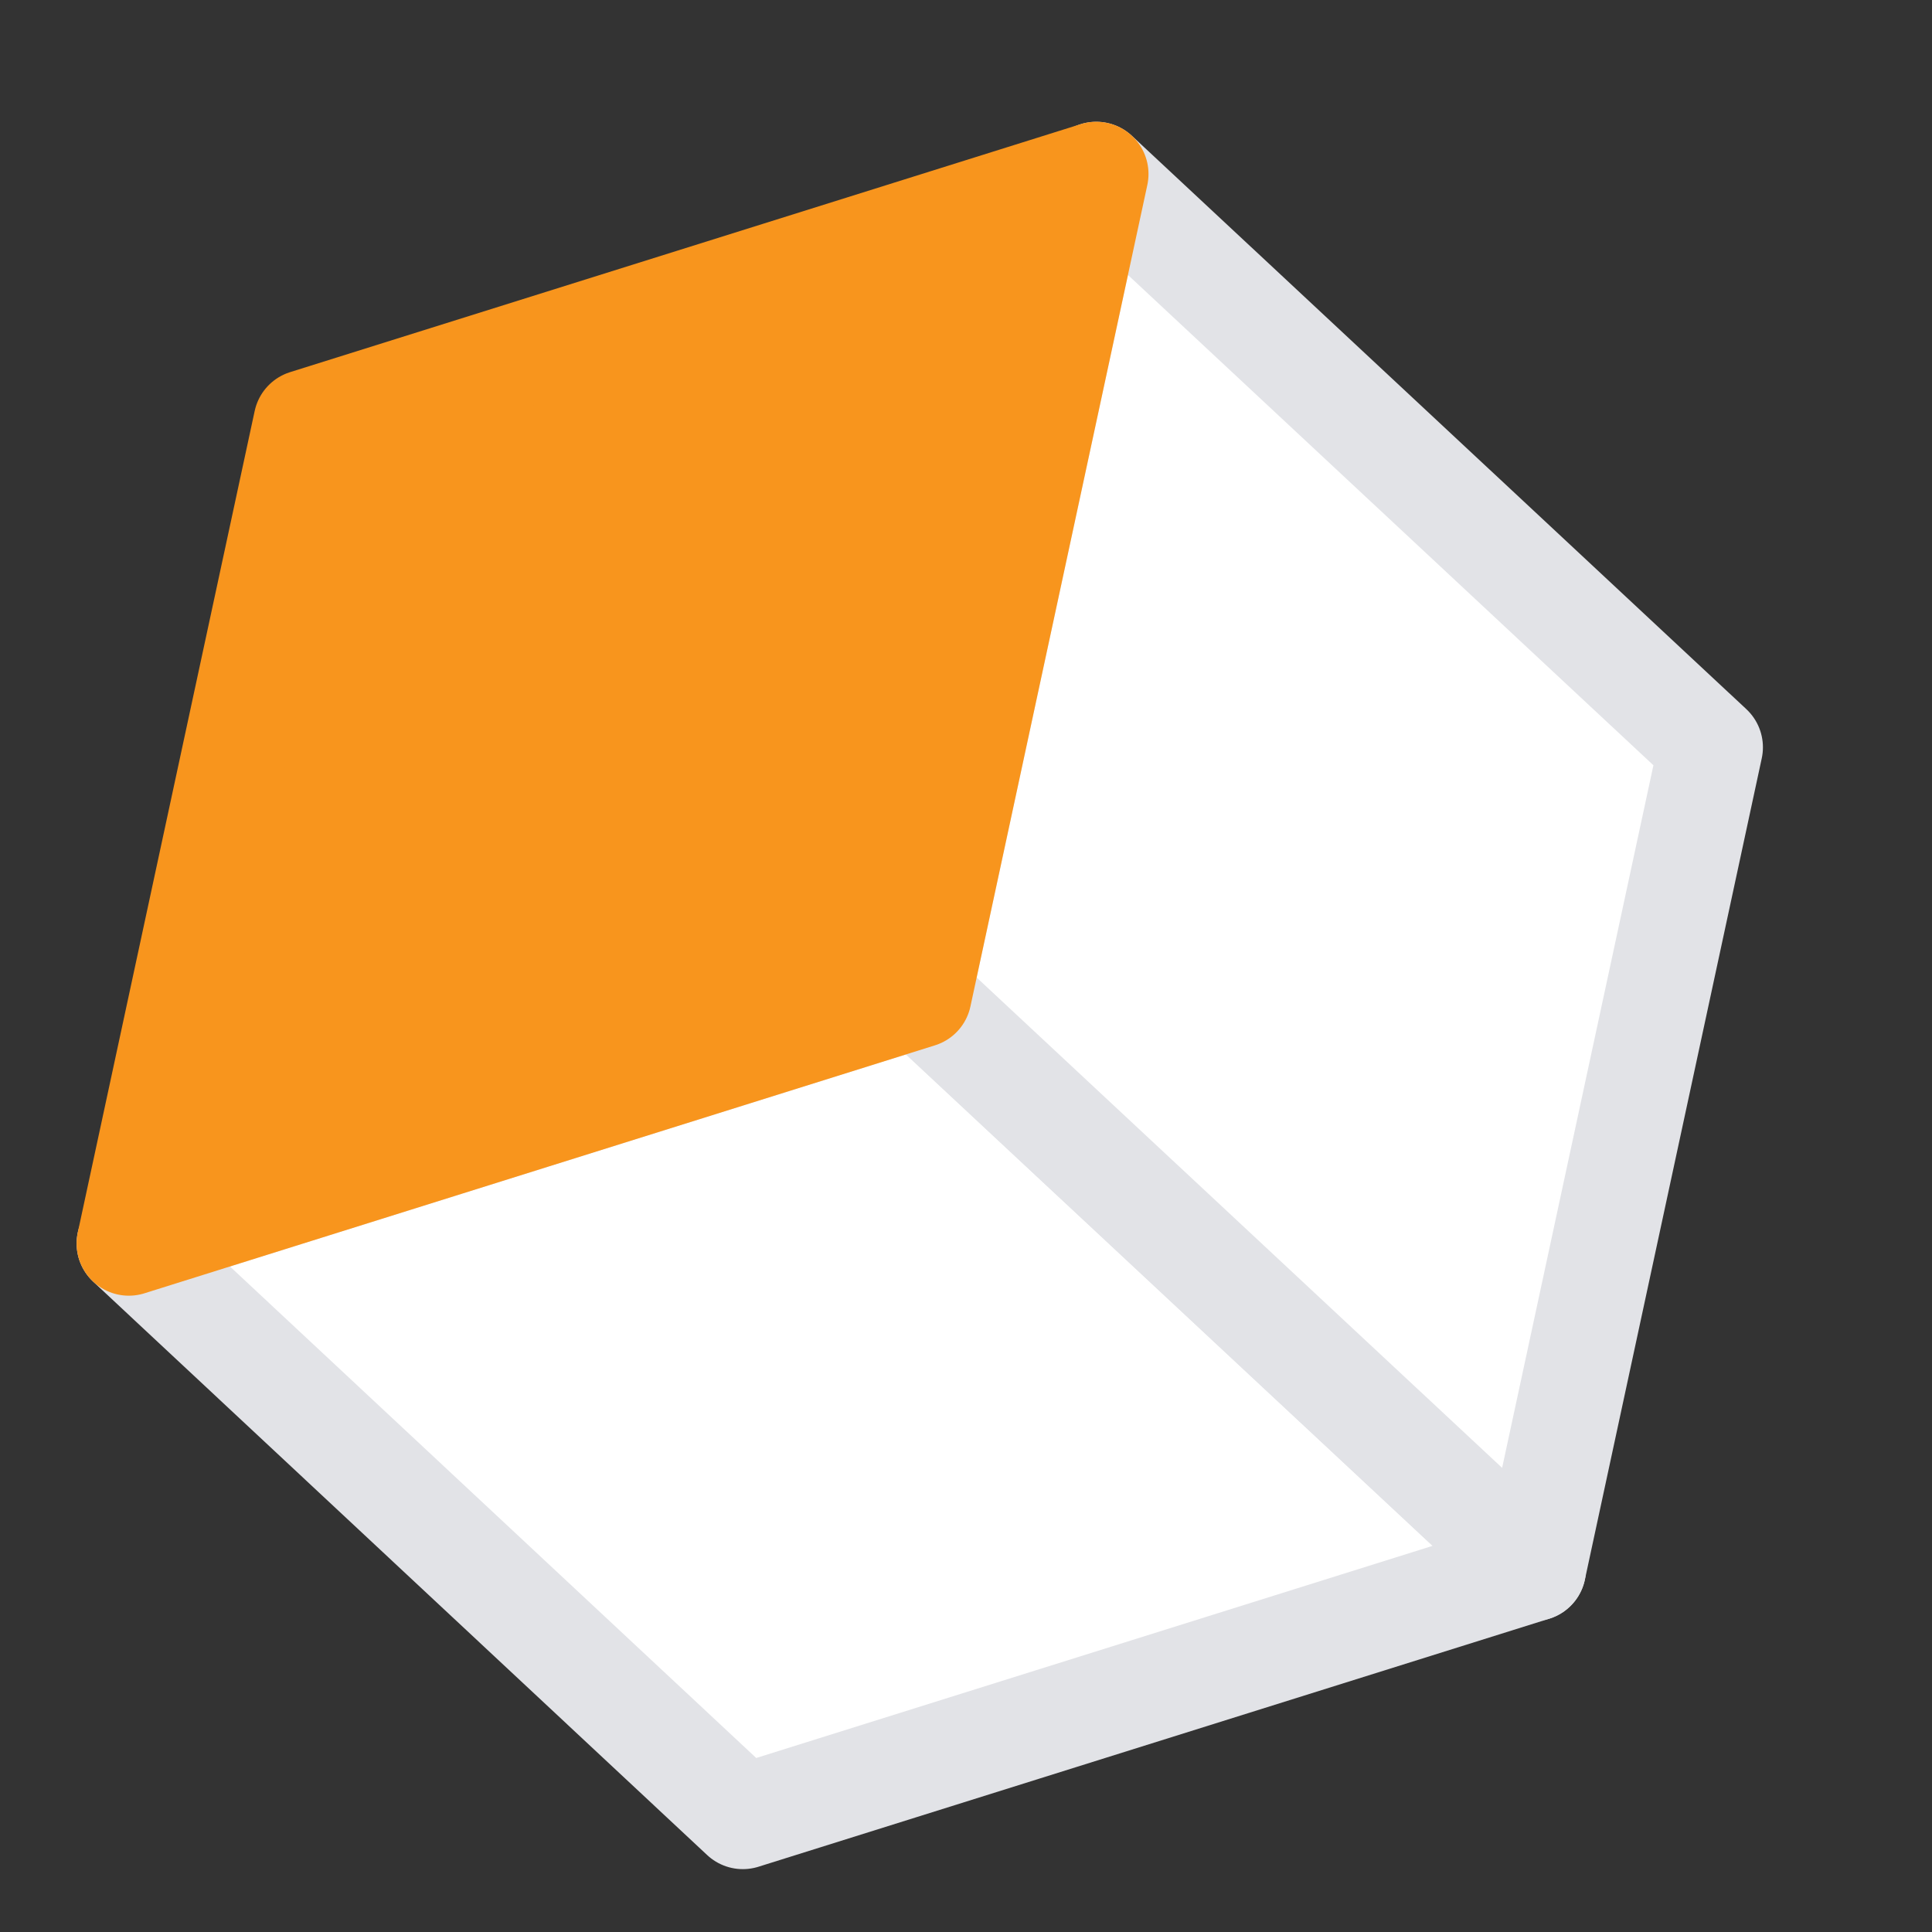 <svg xmlns="http://www.w3.org/2000/svg" width="37" height="37" viewBox="0 0 37 37" fill="none"><rect x="0" y="0" width="37" height="37" fill="#333333" stroke="none"/><g clip-path="url(#clip0_2003_41)"><path d="M14.226 34.796L2.467 23.814L17.607 19.065L29.374 30.045L14.226 34.796Z" fill="white" stroke="#E2E3E7" stroke-width="2" stroke-linejoin="round"></path><path d="M29.374 30.045L17.607 19.065L20.995 3.332L32.762 14.312L29.374 30.045Z" fill="white" stroke="#E2E3E7" stroke-width="2" stroke-linejoin="round"></path><path d="M2.467 23.814L5.855 8.081L20.995 3.332L17.607 19.065L2.467 23.814Z" fill="#F8951D" stroke="#F8951D" stroke-width="2" stroke-linejoin="round"></path></g><defs><clipPath id="clip0_2003_41"><rect width="37" height="37" fill="white"></rect></clipPath></defs></svg>